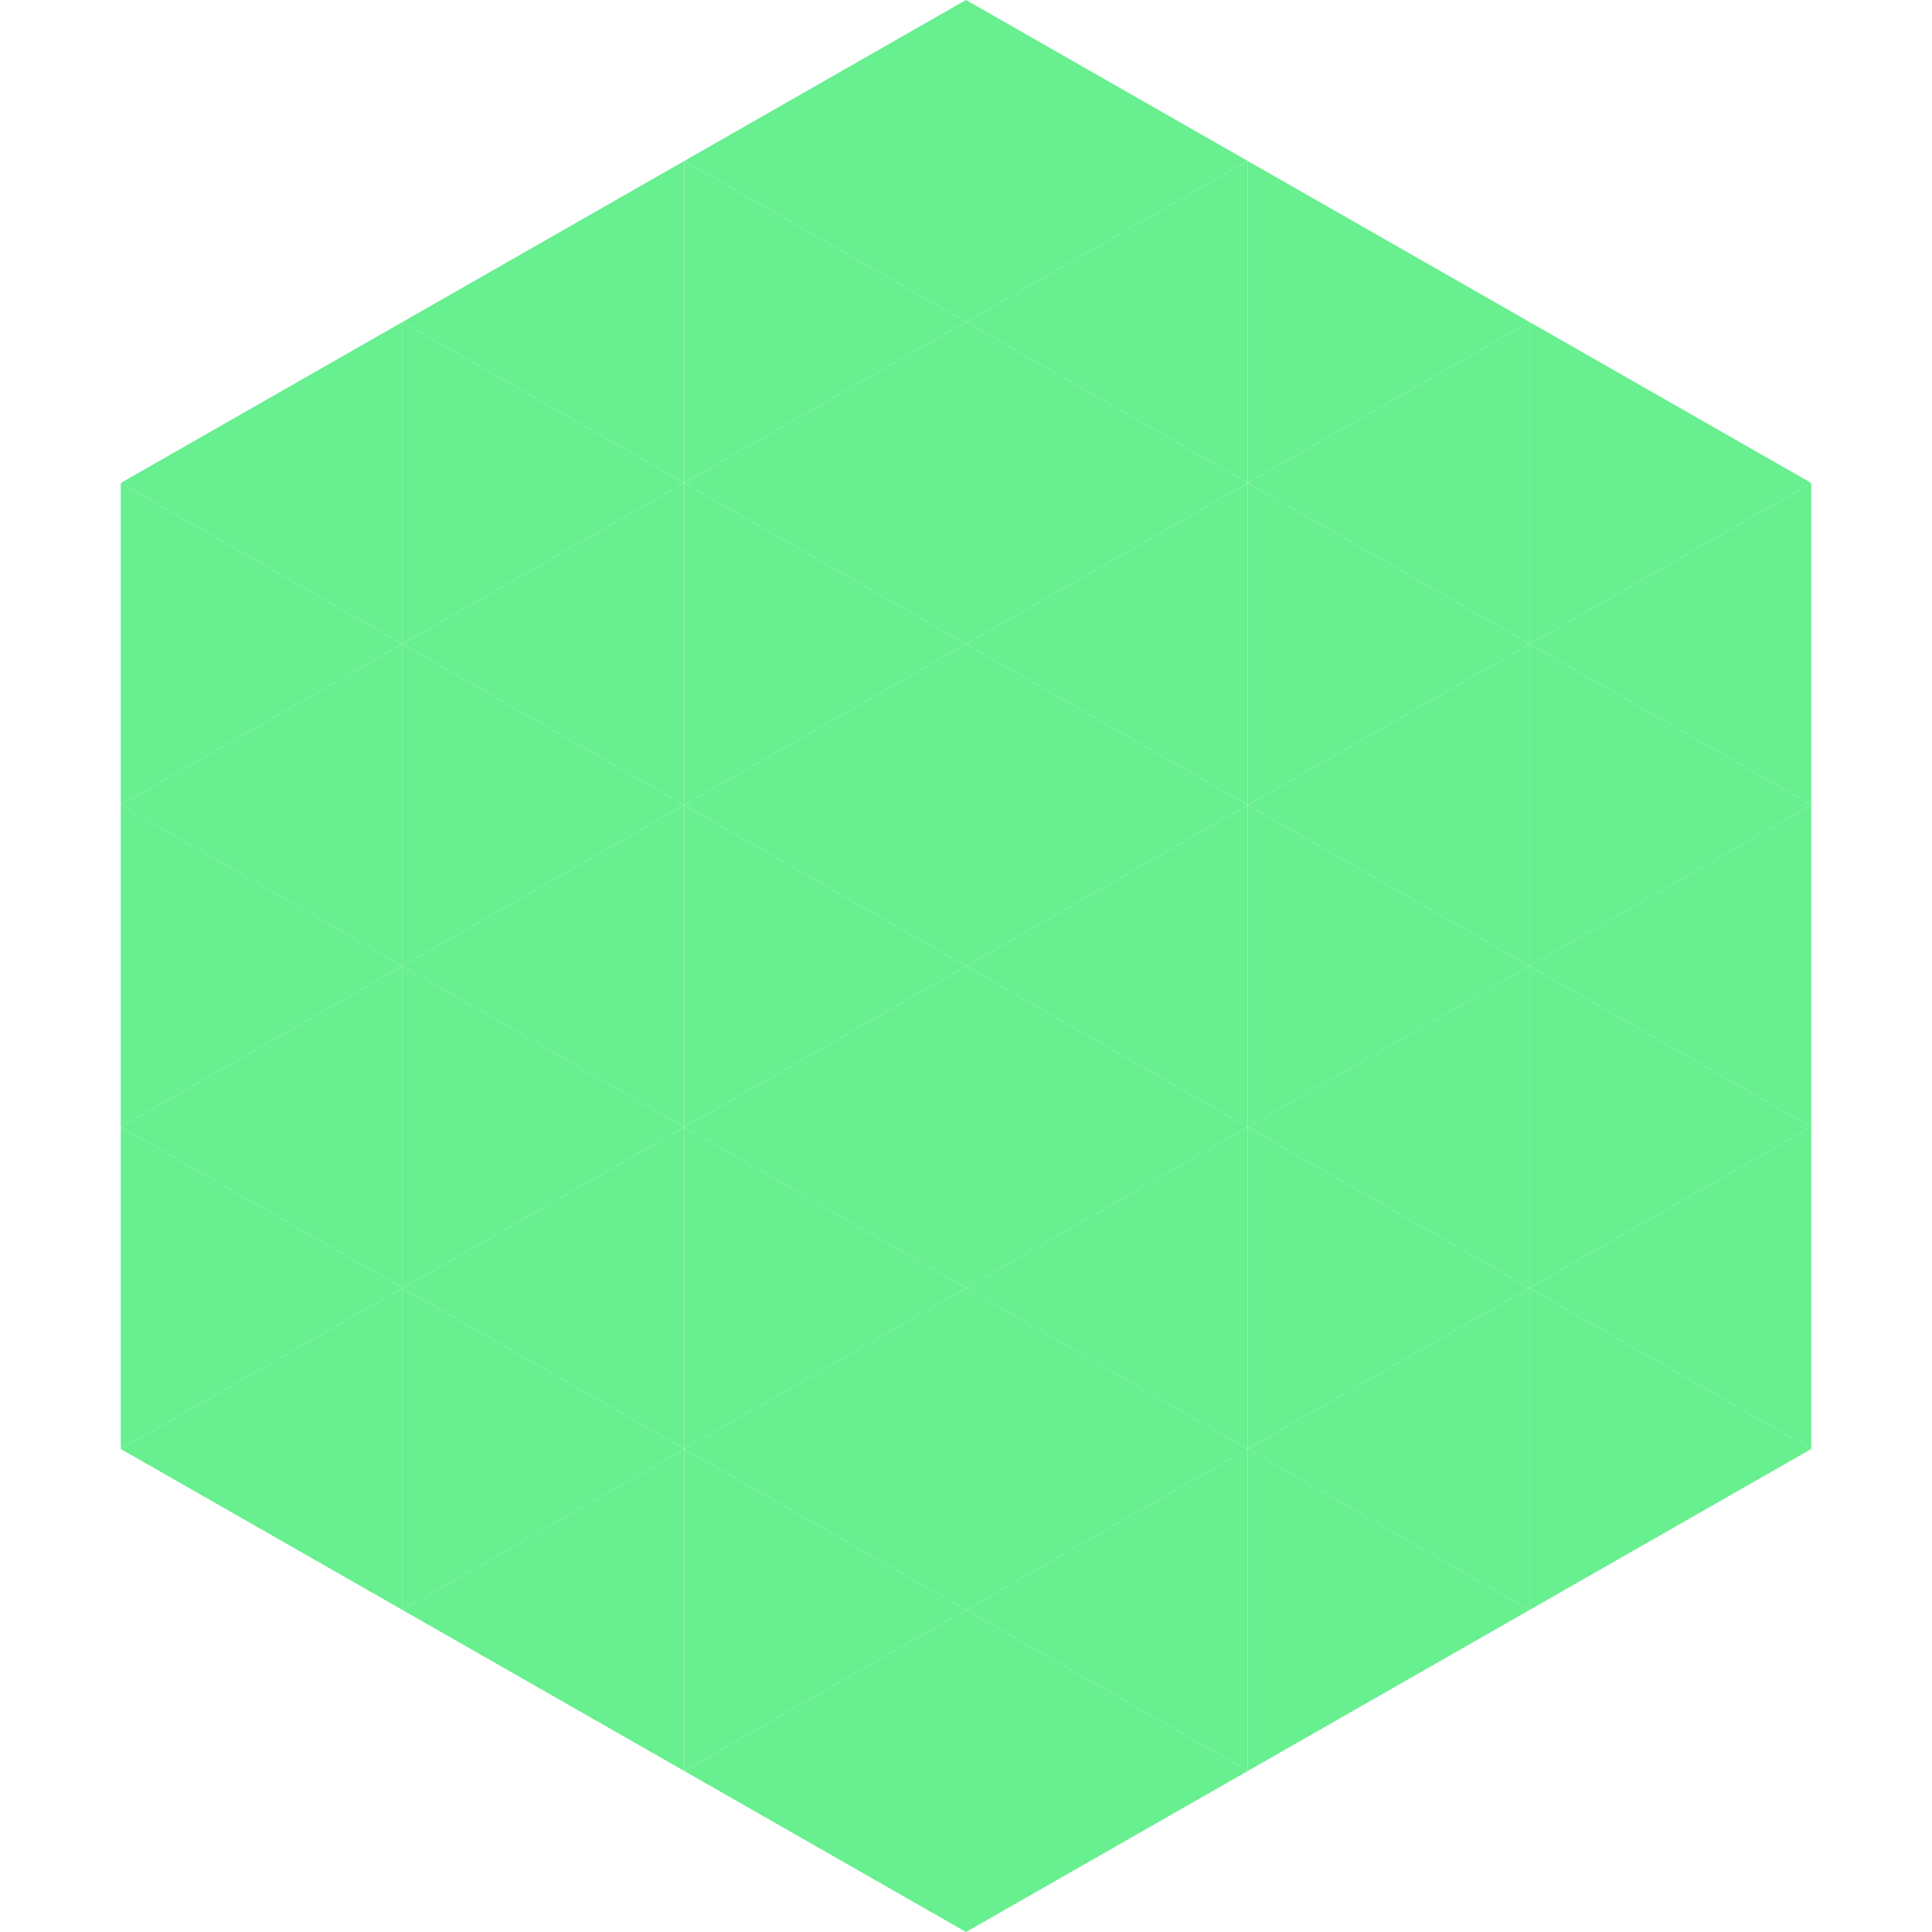 <?xml version="1.0"?>
<!-- Generated by SVGo -->
<svg width="240" height="240"
     xmlns="http://www.w3.org/2000/svg"
     xmlns:xlink="http://www.w3.org/1999/xlink">
<polygon points="50,40 15,60 50,80" style="fill:rgb(104,239,144)" />
<polygon points="190,40 225,60 190,80" style="fill:rgb(104,239,144)" />
<polygon points="15,60 50,80 15,100" style="fill:rgb(104,239,144)" />
<polygon points="225,60 190,80 225,100" style="fill:rgb(104,239,144)" />
<polygon points="50,80 15,100 50,120" style="fill:rgb(104,239,144)" />
<polygon points="190,80 225,100 190,120" style="fill:rgb(104,239,144)" />
<polygon points="15,100 50,120 15,140" style="fill:rgb(104,239,144)" />
<polygon points="225,100 190,120 225,140" style="fill:rgb(104,239,144)" />
<polygon points="50,120 15,140 50,160" style="fill:rgb(104,239,144)" />
<polygon points="190,120 225,140 190,160" style="fill:rgb(104,239,144)" />
<polygon points="15,140 50,160 15,180" style="fill:rgb(104,239,144)" />
<polygon points="225,140 190,160 225,180" style="fill:rgb(104,239,144)" />
<polygon points="50,160 15,180 50,200" style="fill:rgb(104,239,144)" />
<polygon points="190,160 225,180 190,200" style="fill:rgb(104,239,144)" />
<polygon points="15,180 50,200 15,220" style="fill:rgb(255,255,255); fill-opacity:0" />
<polygon points="225,180 190,200 225,220" style="fill:rgb(255,255,255); fill-opacity:0" />
<polygon points="50,0 85,20 50,40" style="fill:rgb(255,255,255); fill-opacity:0" />
<polygon points="190,0 155,20 190,40" style="fill:rgb(255,255,255); fill-opacity:0" />
<polygon points="85,20 50,40 85,60" style="fill:rgb(104,239,144)" />
<polygon points="155,20 190,40 155,60" style="fill:rgb(104,239,144)" />
<polygon points="50,40 85,60 50,80" style="fill:rgb(104,239,144)" />
<polygon points="190,40 155,60 190,80" style="fill:rgb(104,239,144)" />
<polygon points="85,60 50,80 85,100" style="fill:rgb(104,239,144)" />
<polygon points="155,60 190,80 155,100" style="fill:rgb(104,239,144)" />
<polygon points="50,80 85,100 50,120" style="fill:rgb(104,239,144)" />
<polygon points="190,80 155,100 190,120" style="fill:rgb(104,239,144)" />
<polygon points="85,100 50,120 85,140" style="fill:rgb(104,239,144)" />
<polygon points="155,100 190,120 155,140" style="fill:rgb(104,239,144)" />
<polygon points="50,120 85,140 50,160" style="fill:rgb(104,239,144)" />
<polygon points="190,120 155,140 190,160" style="fill:rgb(104,239,144)" />
<polygon points="85,140 50,160 85,180" style="fill:rgb(104,239,144)" />
<polygon points="155,140 190,160 155,180" style="fill:rgb(104,239,144)" />
<polygon points="50,160 85,180 50,200" style="fill:rgb(104,239,144)" />
<polygon points="190,160 155,180 190,200" style="fill:rgb(104,239,144)" />
<polygon points="85,180 50,200 85,220" style="fill:rgb(104,239,144)" />
<polygon points="155,180 190,200 155,220" style="fill:rgb(104,239,144)" />
<polygon points="120,0 85,20 120,40" style="fill:rgb(104,239,144)" />
<polygon points="120,0 155,20 120,40" style="fill:rgb(104,239,144)" />
<polygon points="85,20 120,40 85,60" style="fill:rgb(104,239,144)" />
<polygon points="155,20 120,40 155,60" style="fill:rgb(104,239,144)" />
<polygon points="120,40 85,60 120,80" style="fill:rgb(104,239,144)" />
<polygon points="120,40 155,60 120,80" style="fill:rgb(104,239,144)" />
<polygon points="85,60 120,80 85,100" style="fill:rgb(104,239,144)" />
<polygon points="155,60 120,80 155,100" style="fill:rgb(104,239,144)" />
<polygon points="120,80 85,100 120,120" style="fill:rgb(104,239,144)" />
<polygon points="120,80 155,100 120,120" style="fill:rgb(104,239,144)" />
<polygon points="85,100 120,120 85,140" style="fill:rgb(104,239,144)" />
<polygon points="155,100 120,120 155,140" style="fill:rgb(104,239,144)" />
<polygon points="120,120 85,140 120,160" style="fill:rgb(104,239,144)" />
<polygon points="120,120 155,140 120,160" style="fill:rgb(104,239,144)" />
<polygon points="85,140 120,160 85,180" style="fill:rgb(104,239,144)" />
<polygon points="155,140 120,160 155,180" style="fill:rgb(104,239,144)" />
<polygon points="120,160 85,180 120,200" style="fill:rgb(104,239,144)" />
<polygon points="120,160 155,180 120,200" style="fill:rgb(104,239,144)" />
<polygon points="85,180 120,200 85,220" style="fill:rgb(104,239,144)" />
<polygon points="155,180 120,200 155,220" style="fill:rgb(104,239,144)" />
<polygon points="120,200 85,220 120,240" style="fill:rgb(104,239,144)" />
<polygon points="120,200 155,220 120,240" style="fill:rgb(104,239,144)" />
<polygon points="85,220 120,240 85,260" style="fill:rgb(255,255,255); fill-opacity:0" />
<polygon points="155,220 120,240 155,260" style="fill:rgb(255,255,255); fill-opacity:0" />
</svg>
